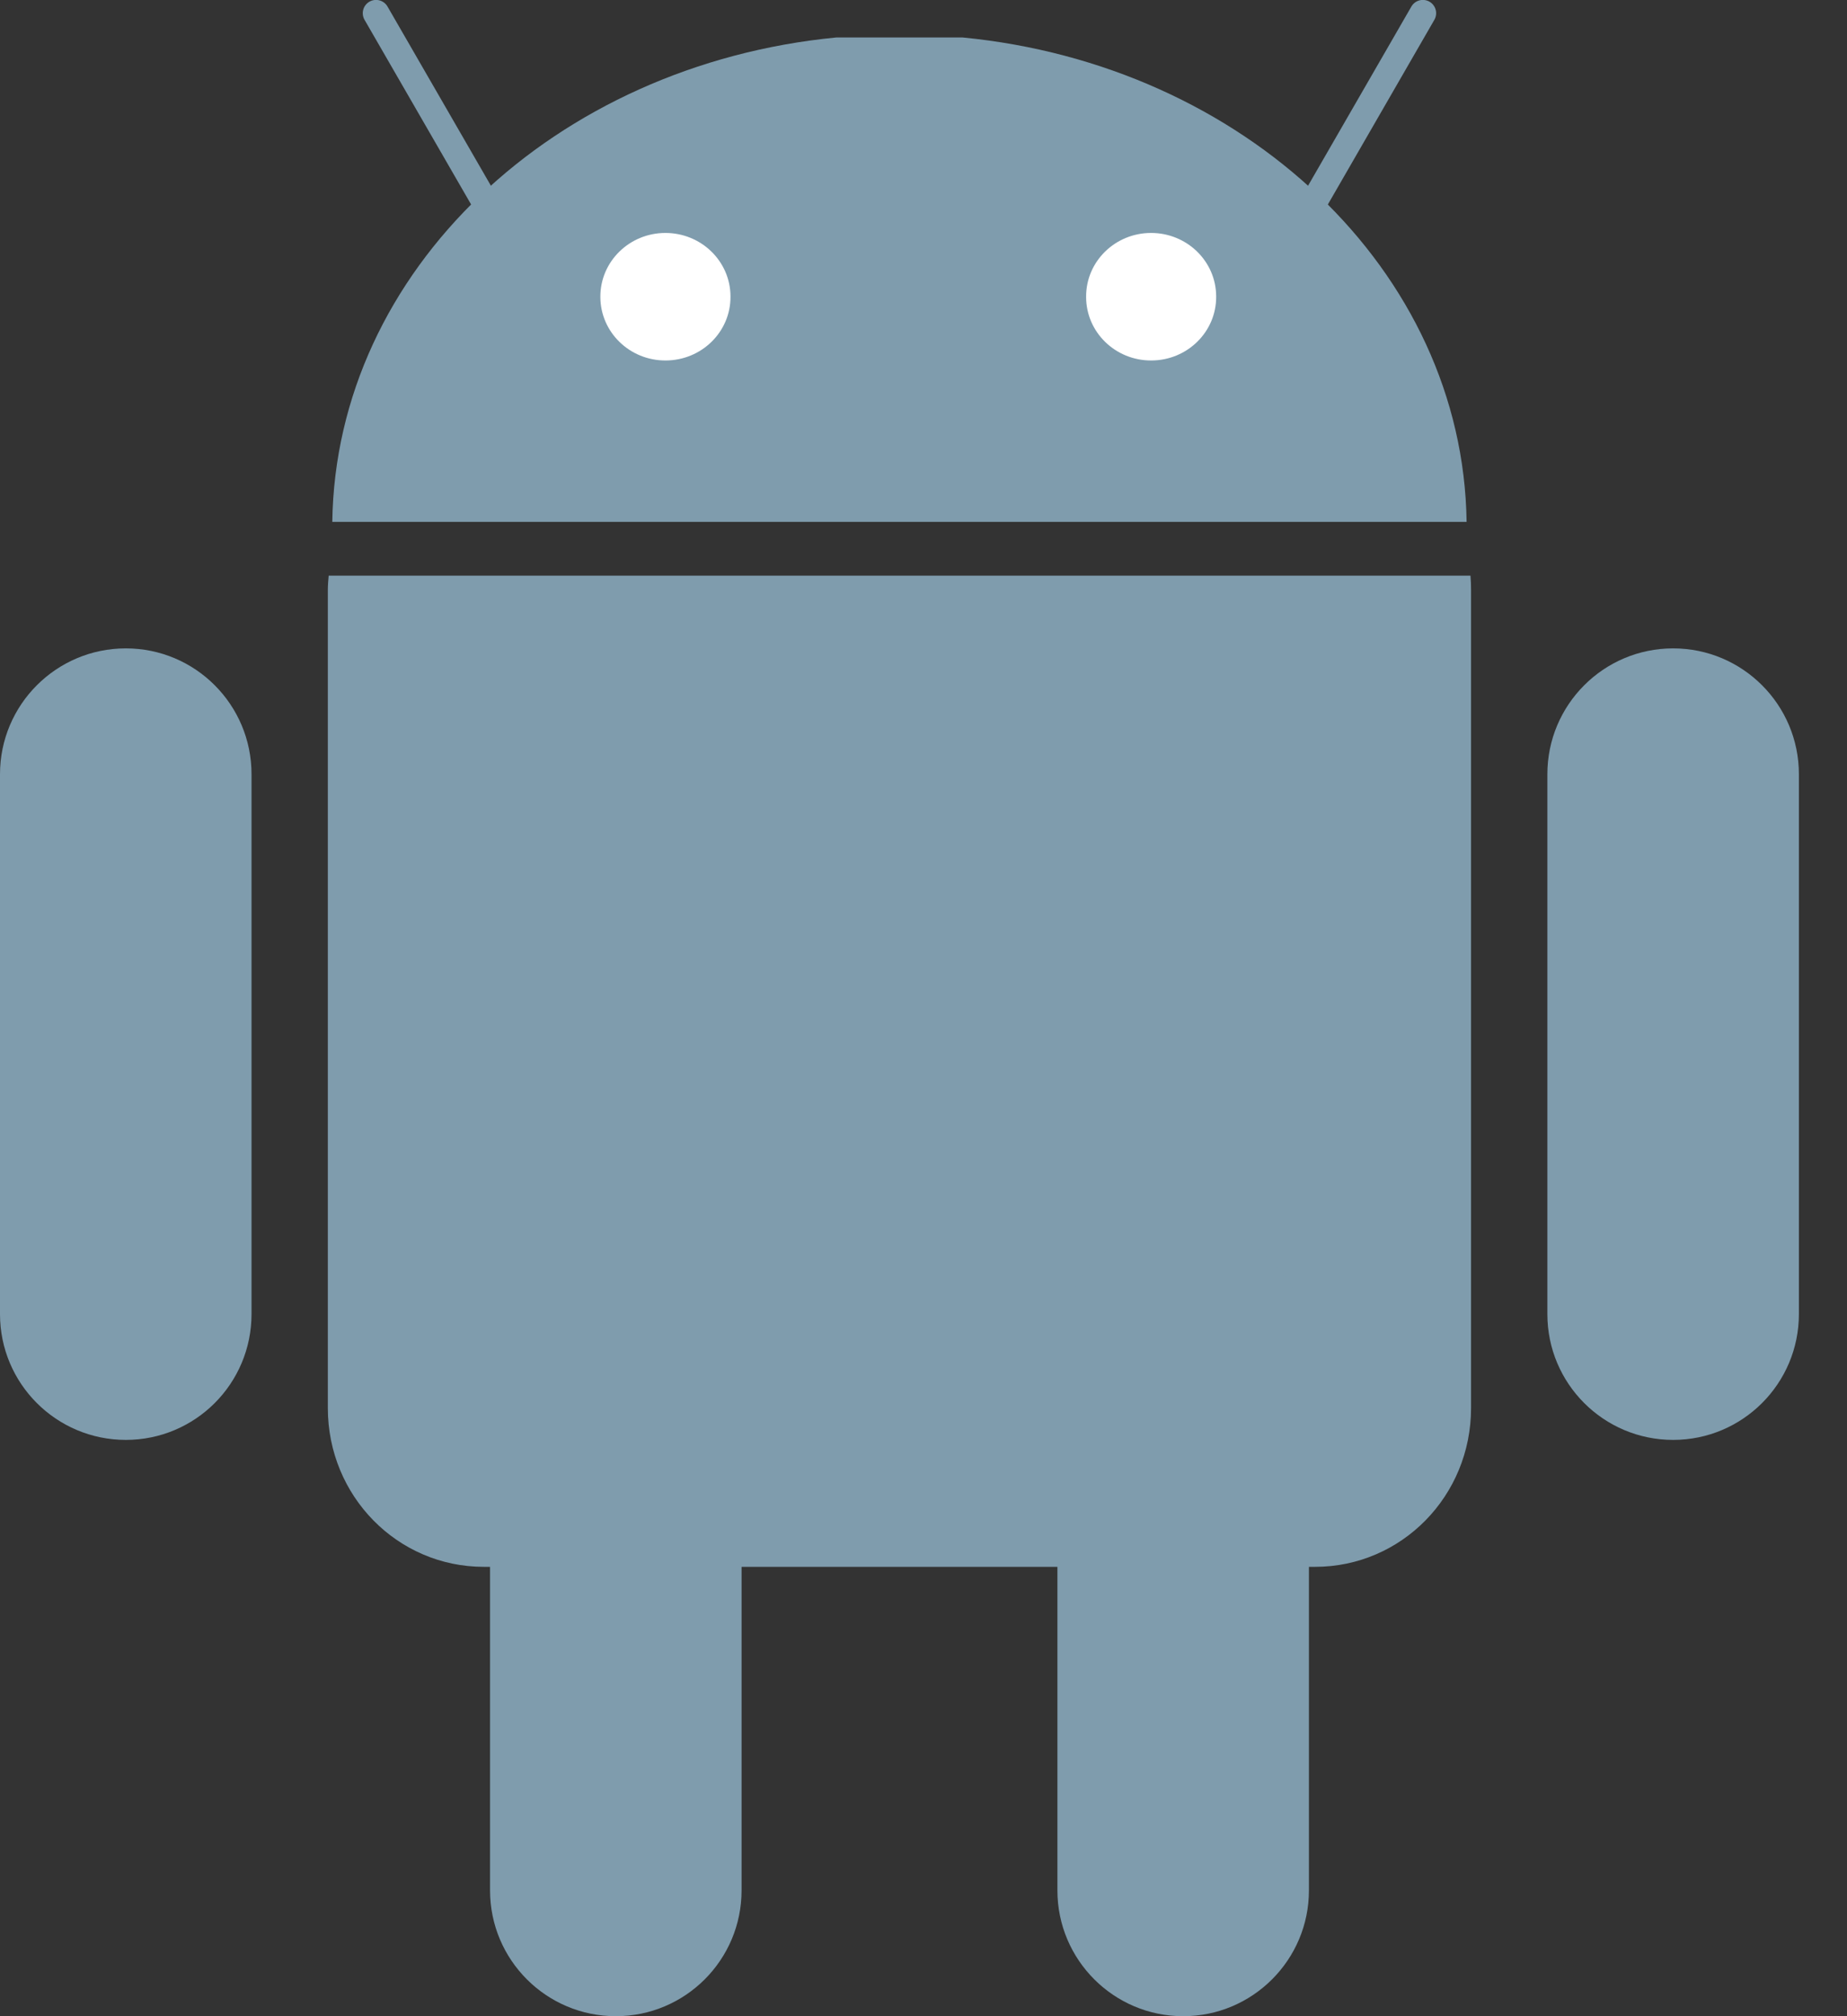 <svg width="22" height="24" viewBox="0 0 22 24" fill="none" xmlns="http://www.w3.org/2000/svg">
<rect x="0" y="0" width="22" height="24" fill="#333333" stroke="none"/>
<g id="android 2" clip-path="url(#clip0_12862_37101)">
<path id="Vector" d="M7.335 14.578C8.162 14.578 8.833 15.249 8.833 16.076V22.502C8.833 23.33 8.162 24 7.335 24C6.508 24 5.837 23.33 5.837 22.502V16.076C5.837 15.249 6.508 14.578 7.335 14.578V14.578Z" fill="#7F9CAD"/>
<path id="Vector_2" d="M3.915 6.852C3.91 6.909 3.905 6.966 3.905 7.024V16.761C3.905 17.808 4.734 18.651 5.763 18.651H15.664C16.693 18.651 17.522 17.808 17.522 16.761V7.024C17.522 6.966 17.52 6.909 17.515 6.852H3.915Z" fill="#7F9CAD"/>
<path id="Vector_3" d="M14.093 14.578C14.92 14.578 15.591 15.248 15.591 16.076V22.502C15.591 23.329 14.92 24 14.093 24C13.266 24 12.595 23.329 12.595 22.502V16.076C12.595 15.249 13.266 14.578 14.093 14.578V14.578ZM1.499 7.718C2.326 7.718 2.996 8.389 2.996 9.216V15.642C2.996 16.47 2.326 17.14 1.499 17.14C0.671 17.14 0 16.47 0 15.643V9.216C0 8.389 0.671 7.718 1.499 7.718ZM19.929 7.718C20.756 7.718 21.427 8.389 21.427 9.216V15.642C21.427 16.47 20.756 17.14 19.929 17.14C19.102 17.14 18.431 16.47 18.431 15.643V9.216C18.431 8.389 19.102 7.718 19.929 7.718ZM3.958 6.212C4 3.222 6.61 0.77 9.961 0.446H11.466C14.817 0.77 17.427 3.222 17.469 6.212H3.958Z" fill="#7F9CAD"/>
<path id="Vector_4" d="M4.479 0.157L6.06 2.895M16.948 0.157L15.368 2.895" stroke="#7F9CAD" stroke-width="0.316" stroke-linecap="round" stroke-linejoin="round"/>
<path id="Vector_5" d="M8.701 3.532C8.703 3.95 8.357 4.29 7.929 4.291C7.501 4.293 7.153 3.955 7.151 3.537V3.532C7.15 3.114 7.496 2.774 7.924 2.773C8.352 2.772 8.7 3.11 8.701 3.528V3.532ZM14.486 3.532C14.488 3.95 14.142 4.29 13.714 4.291C13.286 4.293 12.938 3.955 12.937 3.537V3.532C12.935 3.114 13.281 2.774 13.709 2.773C14.137 2.772 14.485 3.11 14.486 3.528V3.532Z" fill="white"/>
</g>
<defs>
<clipPath id="clip0_12862_37101">
<rect width="21.427" height="24" fill="white"/>
</clipPath>
</defs>
</svg>
